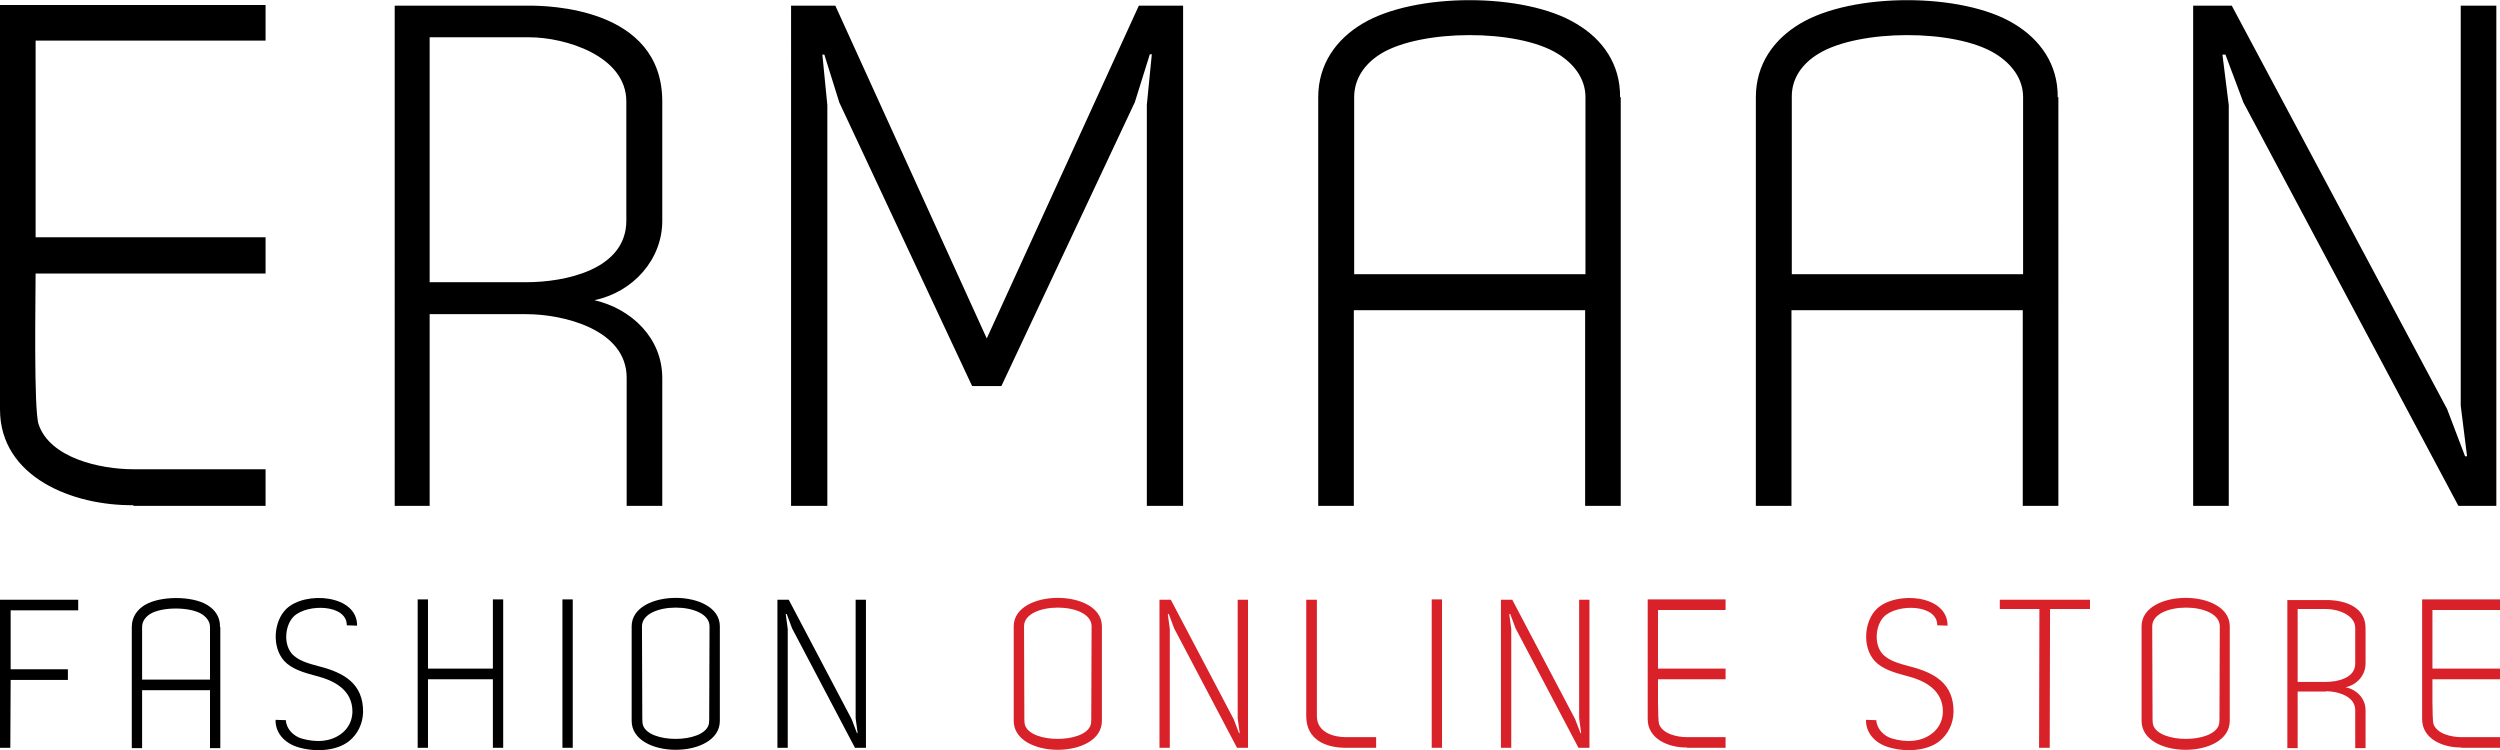 <?xml version="1.0" encoding="utf-8"?>
<!-- Generator: Adobe Illustrator 26.2.1, SVG Export Plug-In . SVG Version: 6.00 Build 0)  -->
<svg version="1.1" id="Layer_1" xmlns="http://www.w3.org/2000/svg" xmlns:xlink="http://www.w3.org/1999/xlink" x="0px" y="0px"
	 viewBox="0 0 751.2 225.4" style="enable-background:new 0 0 751.2 225.4;" xml:space="preserve">
<style type="text/css">
	.st0{fill:#D92129;}
</style>
<path d="M750.1,1.7h-10.7v120.2l1.9,15.2h-0.6l-5.4-14.2L670.6,1.7h-11.6V152h10.7V31.6l-1.9-15.2h0.9l5.4,14.4L738.7,152h11.4V1.7z
	 M546.5,16.1c12-7.3,40.8-7.5,53,0c4.9,3,8.4,7.5,8.4,13.1v53.2h-69.5V29.2C538.3,23.6,541.5,19.1,546.5,16.1z M605.1,7.1
	c-15.5-9.4-48.5-9.4-64.2,0c-7.9,4.7-13.3,12.2-13.3,22.1V152h10.7V93.2h69.5V152h10.7V29.2h-0.2C618.4,19.3,613,11.8,605.1,7.1z
	 M415,16.1c12-7.3,40.8-7.5,53,0c4.9,3,8.4,7.5,8.4,13.1v53.2h-69.5V29.2C406.9,23.6,410.1,19.1,415,16.1z M473.6,7.1
	c-15.5-9.4-48.5-9.4-64.2,0c-7.9,4.7-13.3,12.2-13.3,22.1V152h10.7V93.2h69.5V152h10.7V29.2h-0.2C486.9,19.3,481.6,11.8,473.6,7.1z
	 M296.5,101.7L251,1.7h-13.3V152h10.9V31.6l-1.5-15.2h0.6l4.5,14.4l39.9,85.2h8.8L341,30.7l4.5-14.4h0.6l-1.5,15.2V152h10.9V1.7
	h-13.3L296.5,101.7z M158.2,94.4c10.9,0,30.1,4.5,30.1,19.1V152H199v-38.4c0-12-9.2-20.8-20.4-23.4c11.6-2.4,20.4-12.2,20.4-23.8
	V30.5C199,2.1,164.2,1.7,159,1.7h-40.4V152h10.5V94.4H158.2z M188.2,66.3c0,14.8-18.5,18.5-30.1,18.5h-29V11.2H159
	c10.9,0,29.2,5.6,29.2,19.3V66.3z M10.7,12.2h69.1V1.5H0V123c0,20.4,21.9,29,40.1,28.8v0.2h39.7V141H40.1
	c-10.1,0-25.1-3.4-28.5-13.5c-1.5-4.3-0.9-38.4-0.9-45.3h69.1V71.3H10.7V12.2z"/>
<path class="st0" d="M730.9,183.3h20.3v-3.2h-23.4v36c0,6,6.4,8.6,11.8,8.5v0.1h11.6v-3.2h-11.6c-3,0-7.4-1-8.4-4
	c-0.4-1.3-0.3-11.4-0.3-13.4h20.3v-3.2h-20.3V183.3z M698.9,207.7c3.2,0,8.8,1.3,8.8,5.7v11.4h3.1v-11.4c0-3.6-2.7-6.2-6-6.9
	c3.4-0.7,6-3.6,6-7.1v-10.6c0-8.4-10.2-8.5-11.7-8.5h-11.8v44.5h3.1v-17H698.9z M707.7,199.4c0,4.4-5.4,5.5-8.8,5.5h-8.5V183h8.7
	c3.2,0,8.6,1.7,8.6,5.7V199.4z M643.5,216.6c0,11.6,26.5,11.6,26.5,0v-28.4c0-11.4-26.5-11.4-26.5,0V216.6z M666.7,217.9
	c-1.9,5.5-17.9,5.5-19.7,0c-0.1-0.3-0.2-0.8-0.2-1.7l-0.1-28c0-7.5,20.3-7.5,20.3,0l-0.1,28C666.9,217.1,666.8,217.7,666.7,217.9z
	 M600.9,183h11.9l-0.1,41.7h3.2L616,183H628v-2.8h-27.1V183z M585.2,188c0.1-9.3-15.5-10.5-21.2-5.1c-3.9,3.7-4.5,11.5-0.7,15.7
	c2.2,2.4,5.8,3.5,9.6,4.5c5.2,1.3,11,4.1,10.9,10.9c-0.1,2.6-1.2,4.7-3,6.2c-3.5,2.9-8.2,2.9-12.3,1.7c-2.4-0.7-4.6-2.9-4.7-5.5
	l-3.1-0.1c-0.1,3.9,2.7,6.9,6.4,8.1c4.8,1.6,11.8,1.5,15.8-1.8c2.4-2,4-5,4.1-8.6c0.1-8.7-5.8-11.9-13.3-13.8
	c-3-0.8-6.4-1.7-8.2-3.9c-2.5-3-1.9-8.6,0.7-11.1c4.1-3.9,16-3.6,15.9,2.7L585.2,188z M498.2,183.3h20.3v-3.2h-23.4v36
	c0,6,6.4,8.6,11.8,8.5v0.1h11.6v-3.2h-11.6c-3,0-7.4-1-8.4-4c-0.4-1.3-0.3-11.4-0.3-13.4h20.3v-3.2h-20.3V183.3z M477.6,180.2h-3.1
	v35.6l0.6,4.5h-0.2l-1.6-4.2l-18.9-35.9H451v44.5h3.1V189l-0.6-4.5h0.3l1.6,4.3l18.9,35.9h3.3V180.2z M430.2,224.7h3.1v-44.6h-3.1
	V224.7z M404.4,221.5c-3.8,0-8.7-1.5-8.7-6.3v-35h-3.2v35c0,7.1,5.9,9.5,11.9,9.5h9.1v-3.2H404.4z M375,180.2h-3.1v35.6l0.6,4.5
	h-0.2l-1.6-4.2l-18.9-35.9h-3.4v44.5h3.1V189l-0.6-4.5h0.3l1.6,4.3l18.9,35.9h3.3V180.2z M304.6,216.6c0,11.6,26.5,11.6,26.5,0
	v-28.4c0-11.4-26.5-11.4-26.5,0V216.6z M327.7,217.9c-1.9,5.5-17.9,5.5-19.7,0c-0.1-0.3-0.2-0.8-0.2-1.7l-0.1-28
	c0-7.5,20.3-7.5,20.3,0l-0.1,28C327.9,217.1,327.8,217.7,327.7,217.9z"/>
<path d="M260.2,180.2h-3.1v35.6l0.6,4.5h-0.2l-1.6-4.2L237,180.2h-3.4v44.5h3.1v-35.7l-0.6-4.5h0.3l1.6,4.3l18.9,35.9h3.3V180.2z
	 M189.8,216.6c0,11.6,26.5,11.6,26.5,0v-28.4c0-11.4-26.5-11.4-26.5,0V216.6z M212.9,217.9c-1.9,5.5-17.9,5.5-19.7,0
	c-0.1-0.3-0.2-0.8-0.2-1.7l-0.1-28c0-7.5,20.3-7.5,20.3,0l-0.1,28C213.1,217.1,213,217.7,212.9,217.9z M169,224.7h3.1v-44.6H169
	V224.7z M148.1,204.1v20.6h3.1v-44.6h-3.1v20.8h-19.5v-20.8h-3.1v44.6h3.1v-20.6H148.1z M107.3,188c0.1-9.3-15.5-10.5-21.2-5.1
	c-3.9,3.7-4.5,11.5-0.7,15.7c2.2,2.4,5.8,3.5,9.6,4.5c5.2,1.3,11,4.1,10.9,10.9c-0.1,2.6-1.2,4.7-3,6.2c-3.5,2.9-8.2,2.9-12.3,1.7
	c-2.4-0.7-4.6-2.9-4.7-5.5l-3.1-0.1c-0.1,3.9,2.7,6.9,6.4,8.1c4.8,1.6,11.8,1.5,15.8-1.8c2.4-2,4-5,4.1-8.6
	c0.1-8.6-5.8-11.9-13.3-13.8c-3-0.8-6.4-1.7-8.2-3.9c-2.5-3-1.9-8.6,0.7-11.1c4.1-3.9,16-3.6,15.9,2.7L107.3,188z M45.1,184.5
	c3.5-2.2,11.9-2.2,15.5,0c1.4,0.9,2.5,2.2,2.5,3.9v15.8H42.7v-15.8C42.7,186.7,43.7,185.4,45.1,184.5z M62.3,181.8
	c-4.5-2.8-14.2-2.8-18.8,0c-2.3,1.4-3.9,3.6-3.9,6.6v36.4h3.1v-17.4h20.4v17.4h3.1v-36.4h-0.1C66.2,185.4,64.6,183.2,62.3,181.8z
	 M0,180.1v44.6h3.1c0-3.4,0.1-19.1,0.1-20.4h17.2v-3.2H3.2v-17.7h20.3v-3.2H0z"/>
</svg>

